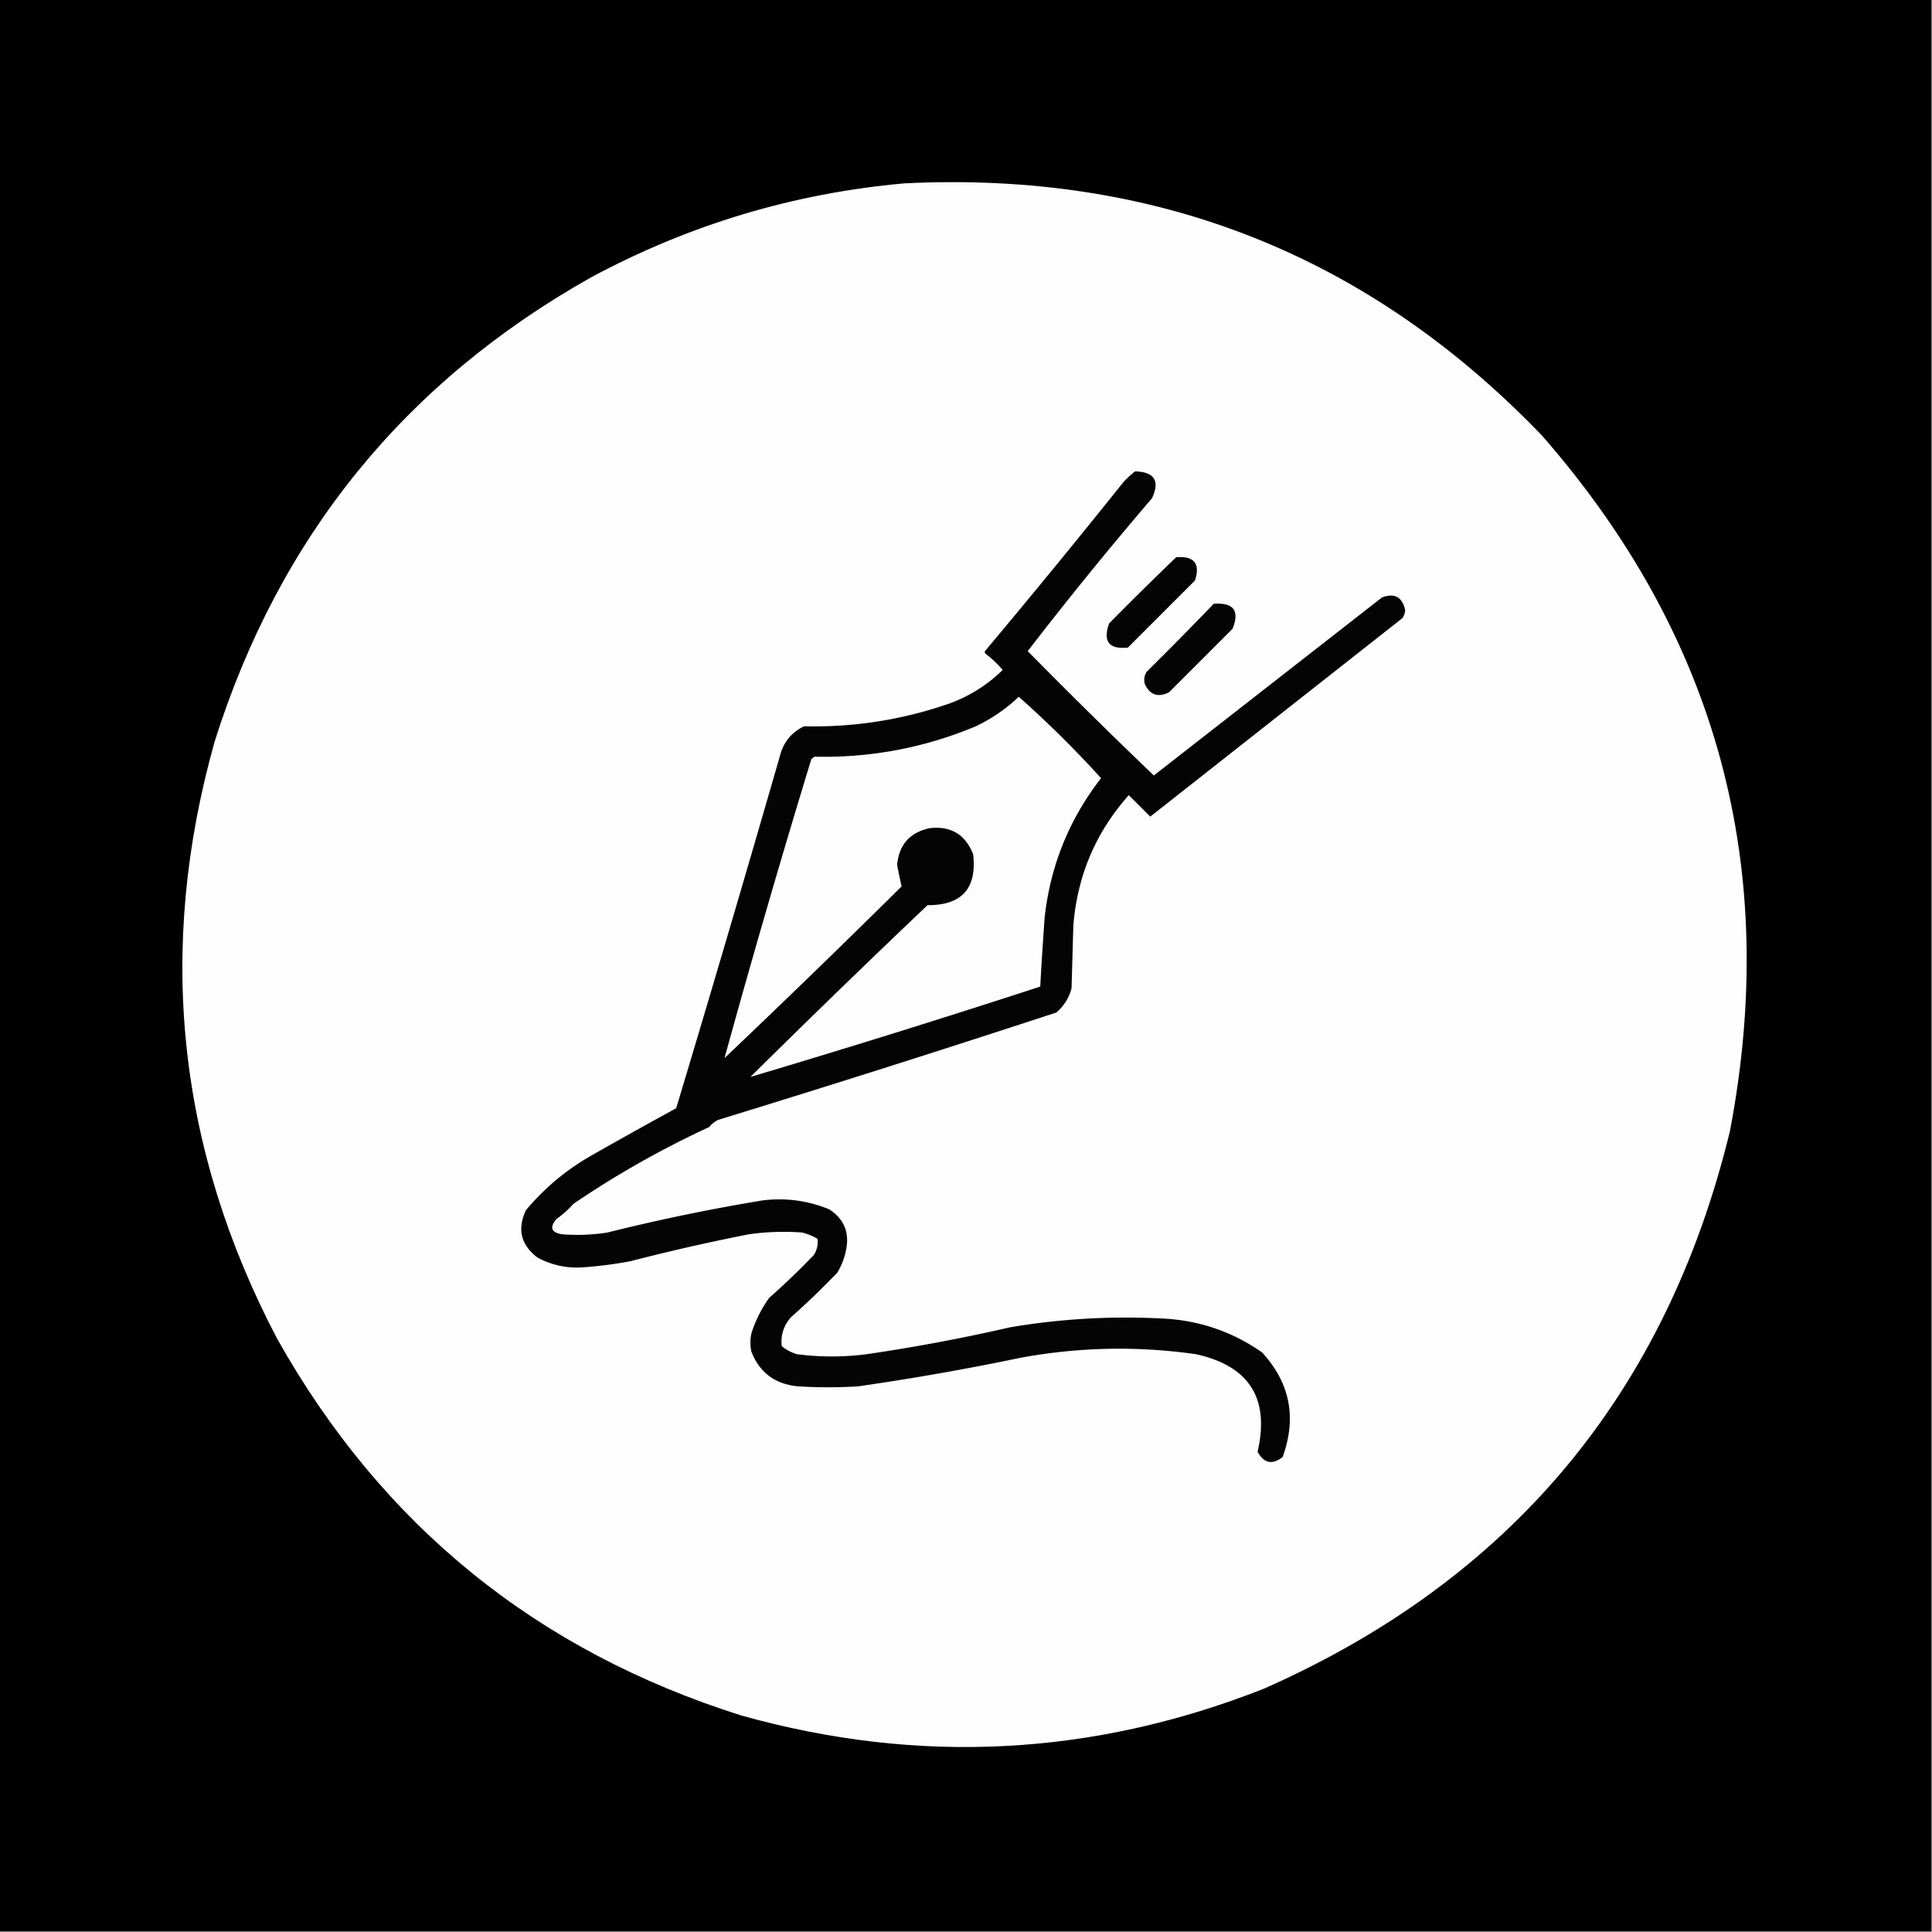 <svg xmlns="http://www.w3.org/2000/svg" width="1080" height="1080" style="shape-rendering:geometricPrecision;text-rendering:geometricPrecision;image-rendering:optimizeQuality;fill-rule:evenodd;clip-rule:evenodd"><rect width="100%" height="100%" fill="#808080" stroke="none"/><path d="M-.5-.5h1080v1080H-.5V-.5Z" style="opacity:1"/><path fill="#fefefe" d="M505.5 102.5c140.614-6.983 259.447 40.017 356.5 141 98.15 112.241 133.15 241.908 105 389C931.294 779.196 844.461 883.03 706.5 944c-95.632 37.707-192.965 42.707-292 15C300.129 922.941 213.629 852.774 155 748.5c-56-106.658-67.666-217.991-35-334C156.059 300.129 226.226 213.629 330.5 155c54.857-29.459 113.191-46.959 175-52.5Z" style="opacity:1"/><path fill="#040404" d="M634.5 263.5c10.804.289 13.971 5.289 9.5 15a2114.29 2114.29 0 0 0-69.5 85.5 3465.667 3465.667 0 0 0 70.5 69.5L772.5 334c7.001-2.666 11.334-.332 13 7a9.62 9.62 0 0 1-1.5 4.5l-141 111-12-12c-18.473 20.719-28.807 45.052-31 73l-1 35c-1.432 5.361-4.266 9.861-8.5 13.5a10364.785 10364.785 0 0 1-189 60 14.506 14.506 0 0 0-5 4c-26.631 12.308-51.965 26.641-76 43a57.217 57.217 0 0 1-9.5 8.5c-3.96 4.775-2.793 7.609 3.5 8.5 8.365.623 16.698.29 25-1a1091.33 1091.33 0 0 1 87-18c12.809-1.524 25.143.142 37 5 8.24 5.318 11.407 12.818 9.5 22.5a38.623 38.623 0 0 1-5 13 461.689 461.689 0 0 1-26 25c-4.005 4.659-5.672 9.993-5 16a24.017 24.017 0 0 0 8.5 4.5 150.281 150.281 0 0 0 39 0 1006.29 1006.29 0 0 0 80-15 386.859 386.859 0 0 1 84-5c20.976.77 39.976 7.103 57 19 15.634 17.019 19.468 36.519 11.5 58.5-5.813 4.504-10.48 3.504-14-3 6.865-29.766-4.635-47.933-34.5-54.5-32.731-4.665-65.397-3.998-98 2a1442.77 1442.77 0 0 1-91 16c-11 .667-22 .667-33 0-13.02-1.069-21.854-7.569-26.5-19.5a25.238 25.238 0 0 1 0-10 70.328 70.328 0 0 1 10-20 426.246 426.246 0 0 0 25-24c1.721-2.815 2.388-5.815 2-9a33.27 33.27 0 0 0-8.5-3.5 138.164 138.164 0 0 0-30 1 1161.297 1161.297 0 0 0-66 15 223.477 223.477 0 0 1-27.5 3.5c-8.694.451-16.86-1.382-24.5-5.5-9.326-7.067-11.493-15.9-6.5-26.5 10.363-12.366 22.53-22.533 36.5-30.5a3294.067 3294.067 0 0 1 47.5-26.5 17791.803 17791.803 0 0 0 58-197c1.98-7.639 6.48-13.139 13.5-16.5 28.15.641 55.483-3.692 82-13 11.059-4.184 20.726-10.351 29-18.5a60.737 60.737 0 0 0-9.5-9c-.667-.667-.667-1.333 0-2a5164.54 5164.54 0 0 0 77-94 53.864 53.864 0 0 1 6.5-6Z" style="opacity:1"/><path fill="#040404" d="M657.5 311.5c10.062-.782 13.562 3.552 10.5 13L630.5 362c-10.573 1.088-14.073-3.412-10.5-13.5a1950.802 1950.802 0 0 1 37.5-37Zm21 26c11.096-.757 14.596 3.91 10.5 14L653.5 387c-6.116 3.043-10.616 1.543-13.5-4.5-.706-2.471-.373-4.805 1-7a2011.737 2011.737 0 0 0 37.5-38Z" style="opacity:1"/><path fill="#fdfdfd" d="M569.5 389.5a592.18 592.18 0 0 1 46 45.5c-17.718 22.803-28.218 48.636-31.5 77.5a2167.961 2167.961 0 0 0-2.5 39 6472.767 6472.767 0 0 1-162 50.5 6712.002 6712.002 0 0 1 99-96c19.208.086 27.708-9.414 25.5-28.5-4.429-11.132-12.595-15.965-24.5-14.5-10.969 2.421-16.969 9.254-18 20.5a295.709 295.709 0 0 0 2.5 12 6712.002 6712.002 0 0 1-99 96 6280.924 6280.924 0 0 1 48.5-167 4.457 4.457 0 0 1 2-1.5c31.253.684 61.253-4.983 90-17 8.936-4.288 16.936-9.788 24-16.5Z" style="opacity:1"/></svg>